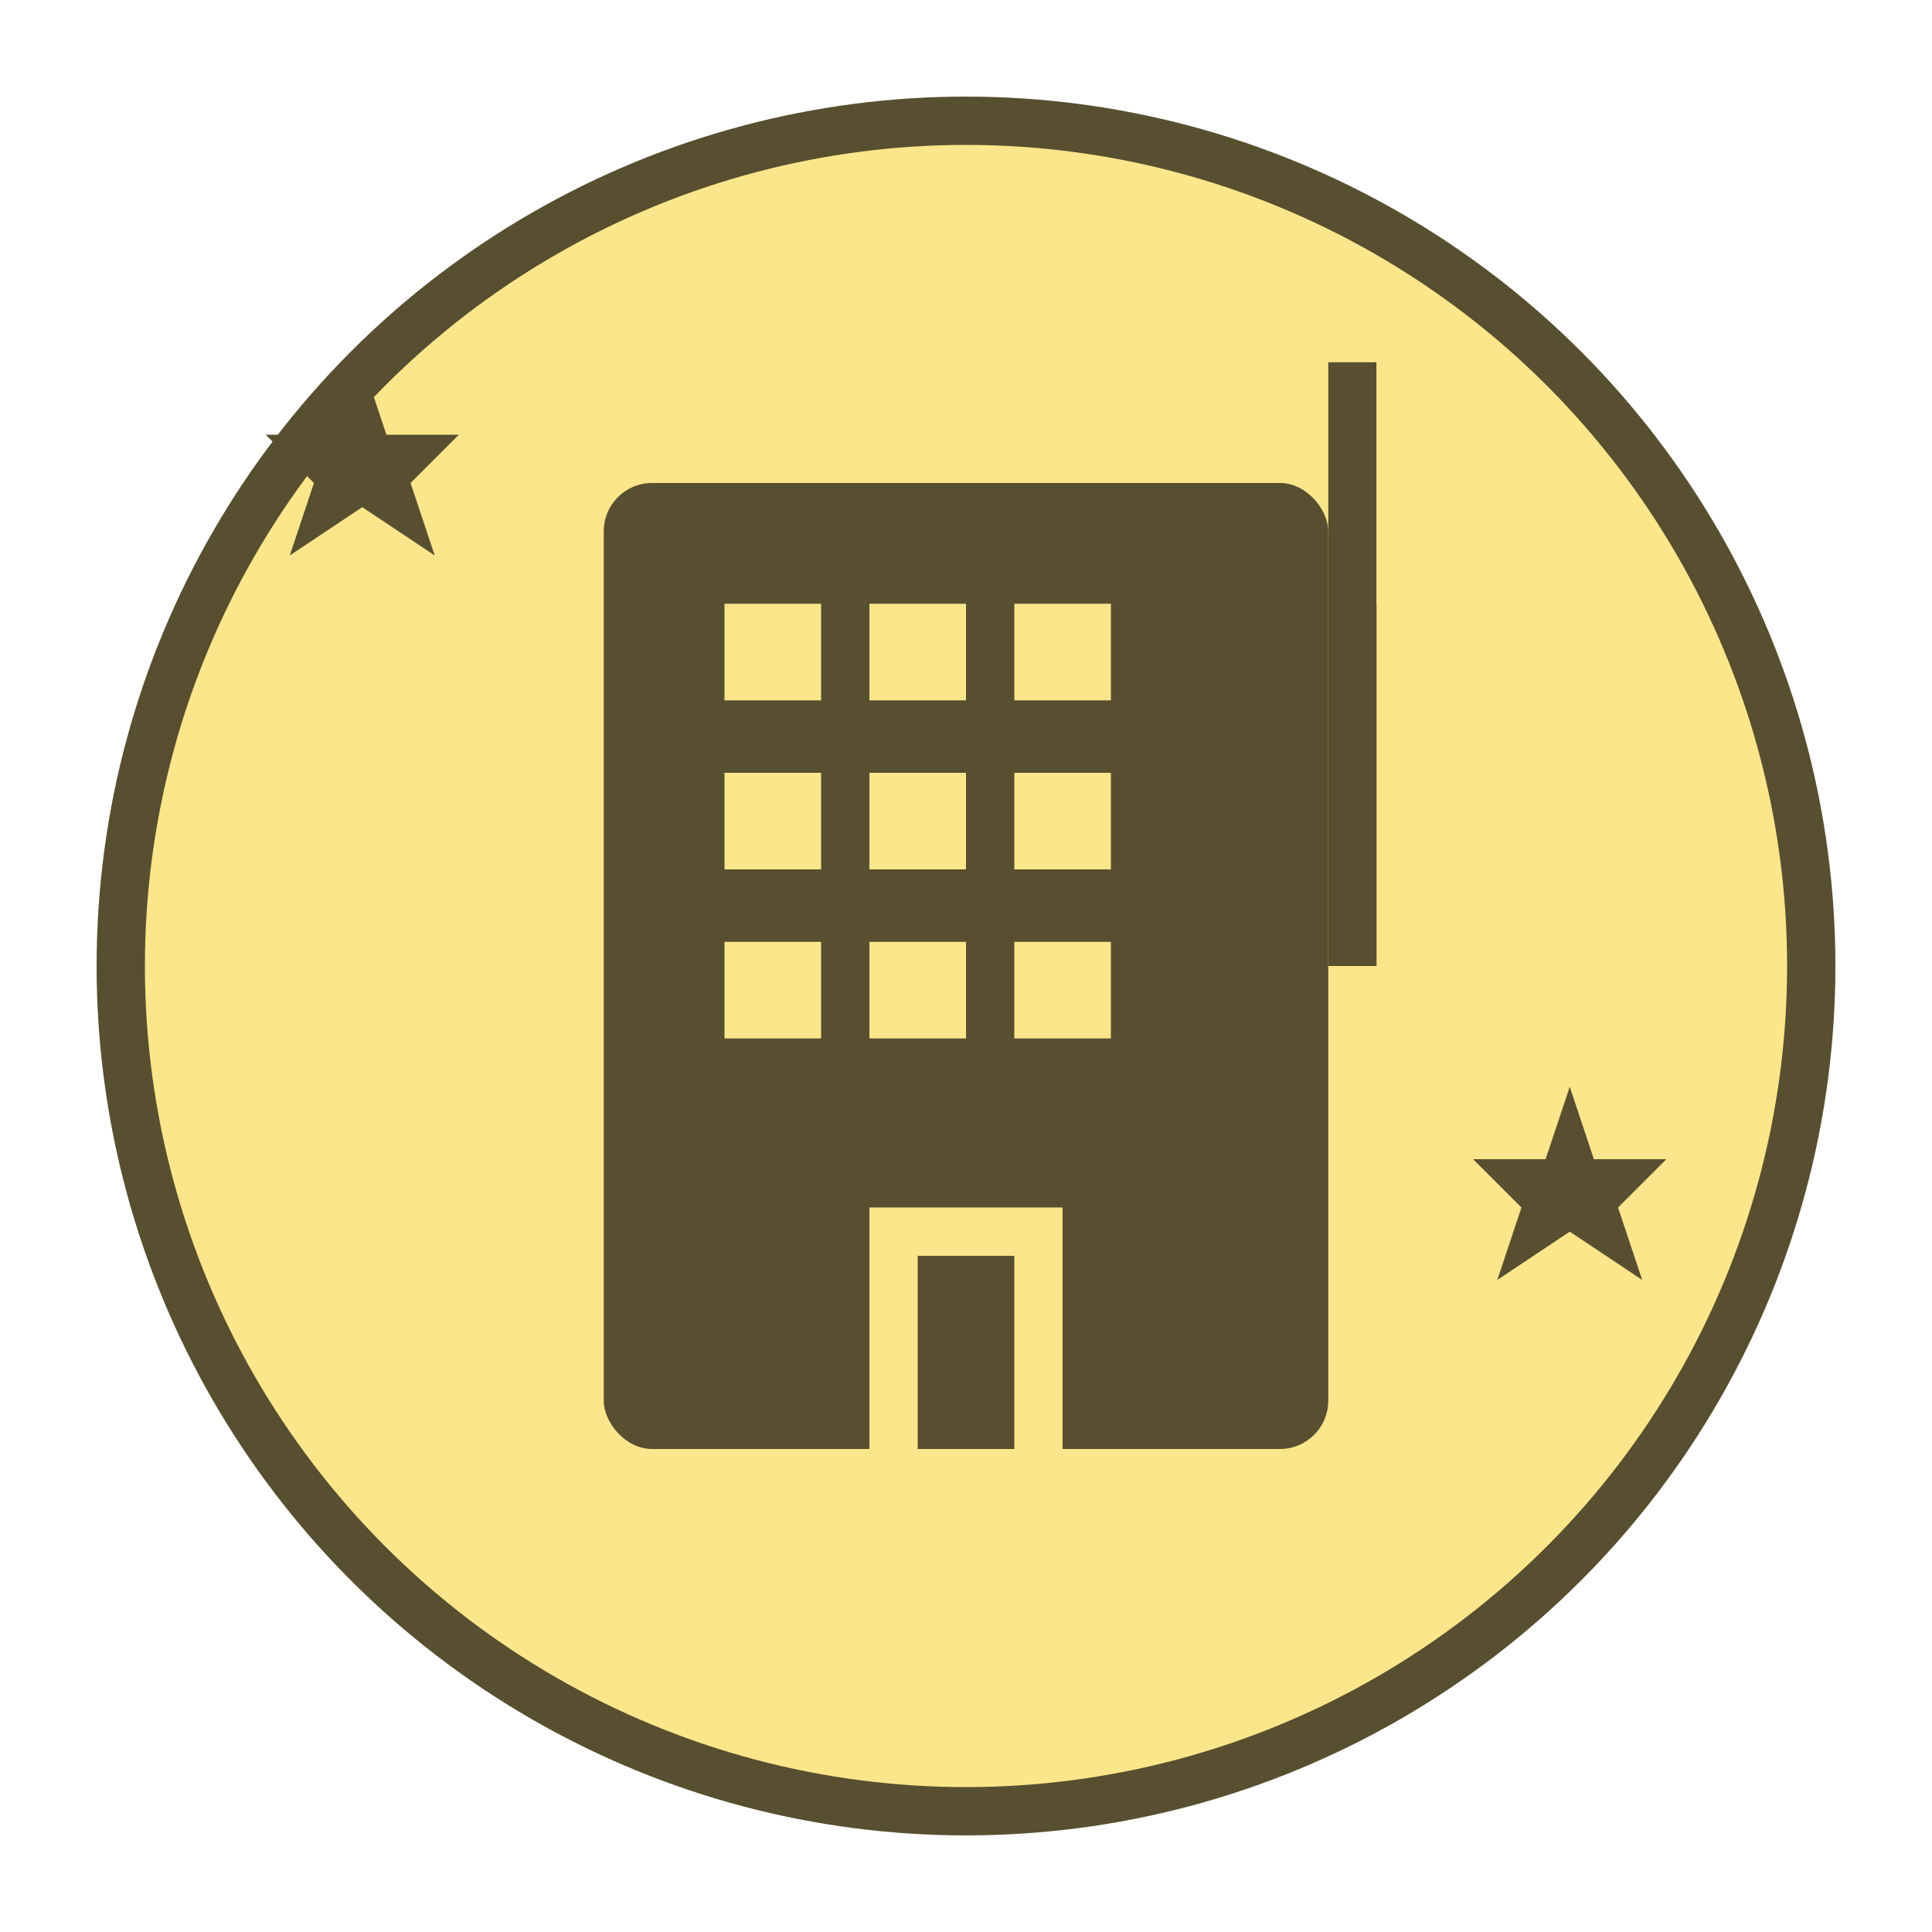 <svg width="80" height="80" viewBox="0 0 80 80" fill="none" xmlns="http://www.w3.org/2000/svg">
    <circle cx="40" cy="40" r="35" fill="#fce68b" stroke="#574f2f" stroke-width="2"/>
    
    <!-- Building Structure -->
    <rect x="25" y="20" width="30" height="40" fill="#574f2f" rx="2"/>
    
    <!-- Windows -->
    <rect x="30" y="25" width="4" height="4" fill="#fce68b"/>
    <rect x="36" y="25" width="4" height="4" fill="#fce68b"/>
    <rect x="42" y="25" width="4" height="4" fill="#fce68b"/>
    <rect x="30" y="32" width="4" height="4" fill="#fce68b"/>
    <rect x="36" y="32" width="4" height="4" fill="#fce68b"/>
    <rect x="42" y="32" width="4" height="4" fill="#fce68b"/>
    <rect x="30" y="39" width="4" height="4" fill="#fce68b"/>
    <rect x="36" y="39" width="4" height="4" fill="#fce68b"/>
    <rect x="42" y="39" width="4" height="4" fill="#fce68b"/>
    
    <!-- Entrance -->
    <rect x="36" y="50" width="8" height="10" fill="#fce68b"/>
    <rect x="38" y="52" width="4" height="8" fill="#574f2f"/>
    
    <!-- Flag -->
    <rect x="55" y="15" width="2" height="25" fill="#574f2f"/>
    <polygon points="57,15 65,18 57,25" fill="#fce68b"/>
    
    <!-- Stars -->
    <polygon points="15,15 16,18 19,18 17,20 18,23 15,21 12,23 13,20 11,18 14,18" fill="#574f2f"/>
    <polygon points="65,45 66,48 69,48 67,50 68,53 65,51 62,53 63,50 61,48 64,48" fill="#574f2f"/>
</svg>
